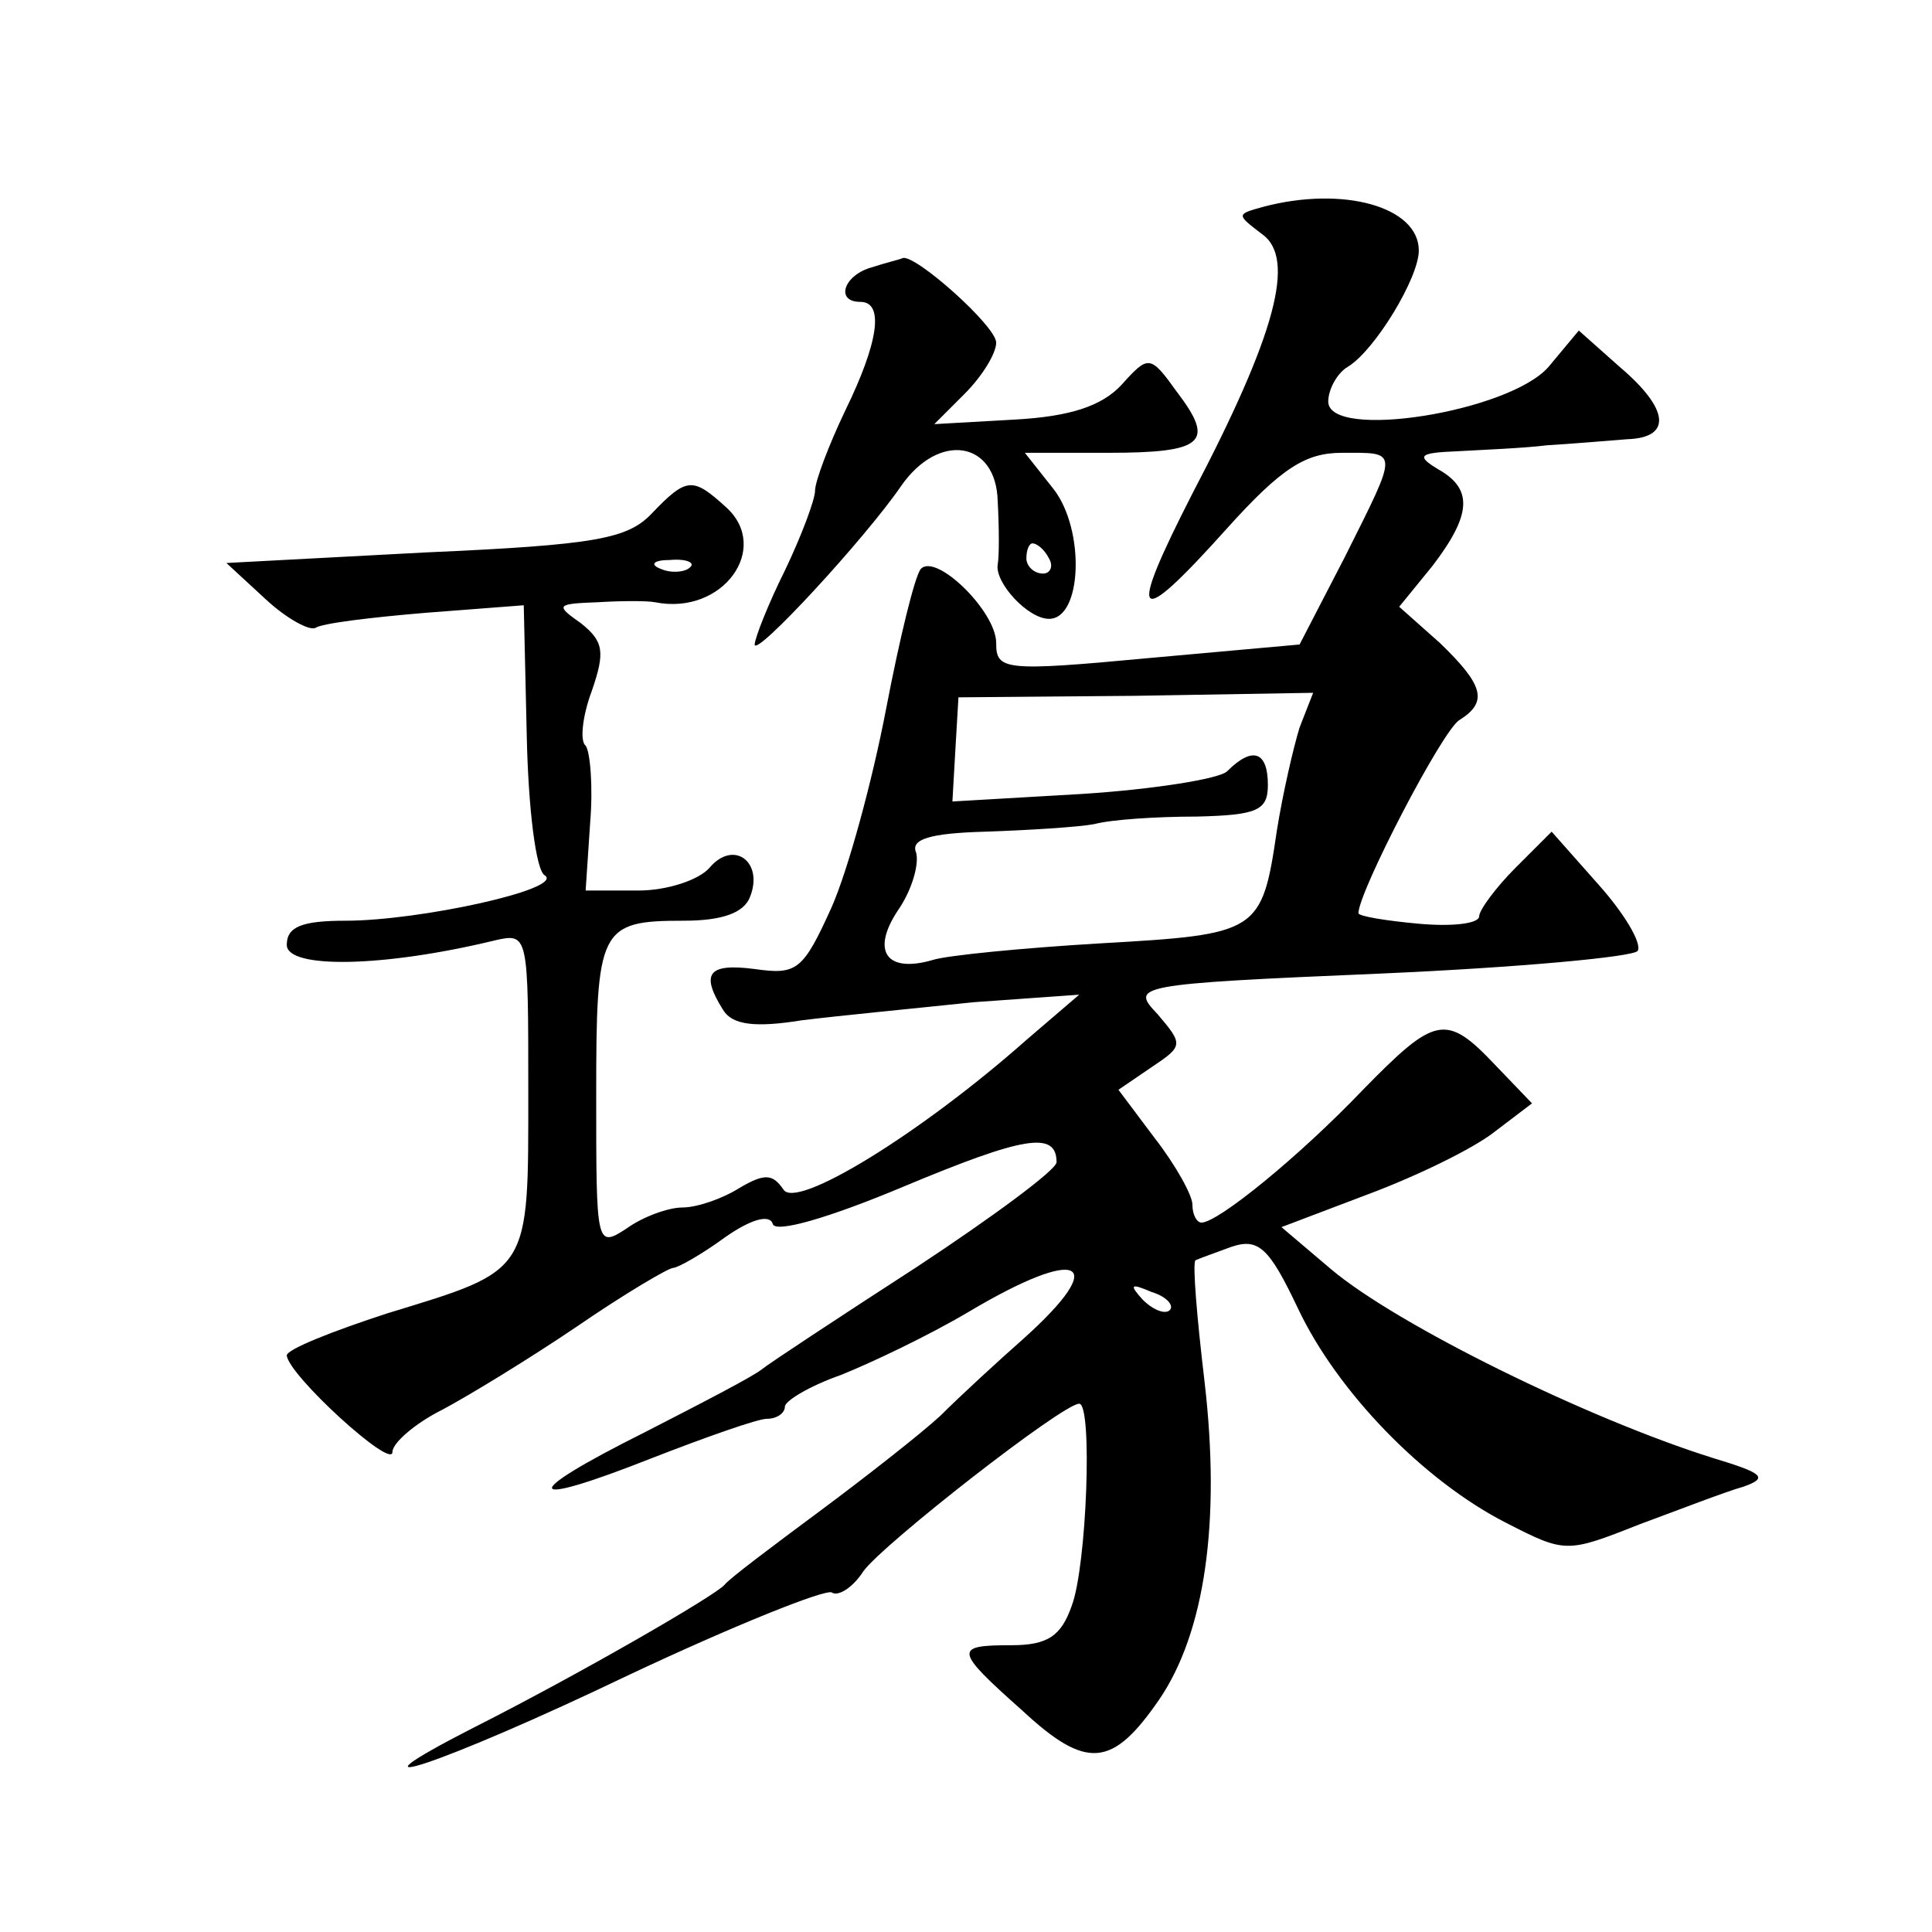 <?xml version="1.0" standalone="no"?>
<!DOCTYPE svg PUBLIC "-//W3C//DTD SVG 20010904//EN"
 "http://www.w3.org/TR/2001/REC-SVG-20010904/DTD/svg10.dtd">
<svg version="1.0" xmlns="http://www.w3.org/2000/svg"
 width="128pt" height="128pt" viewBox="0 0 128 128"
 preserveAspectRatio="xMidYMid meet">
<g transform="translate(0,128) scale(0.1,-0.1)"
fill="#0" stroke="none">
<path d="M837 1143 c-18 -5 -18 -5 -1 -18 23 -16 9 -67 -46 -172 -44 -86 -38 -91
23 -23 36 40 52 50 76 50 38 0 38 3 2 -69 l-30 -58 -100 -9 c-96 -9 -101 -8 -101
10 0 21 -40 60 -50 49 -4 -5 -14 -46 -23 -93 -9 -47 -25 -106 -36 -131 -19 -42
-23 -45 -51 -41 -31 4 -36 -3 -21 -27 6 -10 21 -12 52 -7 24 3 76 8 114 12 l70
5 -35 -30 c-70 -62 -153 -113 -161 -99 -7 10 -12 11 -29 1 -11 -7 -28 -13 -38 -13
-9 0 -26 -6 -37 -14 -20 -13 -20 -11 -20 88 0 111 2 116 58 116 25 0 40 5 44 16
9 23 -11 38 -27 19 -7 -8 -28 -15 -47 -15 l-35 0 3 45 c2 24 0 47 -3 51 -4 3 -2
20 4 36 9 26 8 33 -7 45 -17 12 -17 13 11 14 16 1 33 1 38 0 45 -9 77 36 47 63
-22 20 -26 20 -49 -4 -16 -17 -37 -21 -150 -26 l-132 -7 26 -24 c14 -13 29 -21
33 -19 4 3 37 7 73 10 l65 5 2 -87 c1 -47 6 -89 12 -92 13 -9 -83 -30 -132 -30
-29 0 -39 -4 -39 -16 0 -16 64 -15 138 3 22 5 22 4 22 -100 0 -121 2 -118 -93 -147
-37 -12 -67 -24 -67 -28 1 -13 70 -76 70 -64 0 6 15 19 33 28 17 9 58 34 89 55
32 22 61 39 64 39 3 0 19 9 34 20 17 12 30 16 32 9 2 -6 37 4 87 25 79 33 101 37
101 16 0 -5 -42 -36 -92 -69 -51 -33 -98 -64 -103 -68 -6 -5 -41 -23 -78 -42 -84
-42 -81 -51 5 -17 36 14 70 26 76 26 7 0 12 4 12 8 0 4 17 14 37 21 20 8 58 26
85 42 74 44 94 34 36 -18 -17 -15 -42 -38 -55 -51 -13 -12 -50 -41 -81 -64 -31
-23 -59 -44 -62 -48 -6 -7 -94 -58 -165 -94 -98 -50 -22 -25 101 34 70 33 130 57
135 55 4 -3 14 3 21 14 13 18 132 111 143 111 9 0 5 -108 -5 -134 -7 -20 -16 -26
-40 -26 -38 0 -38 -3 7 -43 43 -40 60 -38 91 7 30 44 41 117 30 211 -5 42 -8 78
-6 80 2 1 13 5 24 9 18 6 25 -1 44 -41 26 -55 83 -114 138 -142 39 -20 40 -20 88
-1 27 10 58 22 69 25 17 6 13 9 -20 19 -83 26 -209 88 -253 125 l-33 28 58 22 c32
12 69 30 83 41 l25 19 -24 25 c-33 35 -40 33 -88 -16 -42 -44 -96 -88 -107 -88
-3 0 -6 5 -6 12 0 6 -11 26 -25 44 l-24 32 22 15 c21 14 21 15 4 35 -18 19 -17
20 148 27 91 4 167 11 170 15 3 5 -9 25 -26 44 l-31 35 -24 -24 c-13 -13 -24 -28
-24 -32 0 -5 -18 -7 -40 -5 -22 2 -40 5 -40 7 0 14 56 122 67 128 19 12 16 23 -13
51 l-27 24 22 27 c26 34 27 51 4 64 -15 9 -13 11 12 12 17 1 44 2 60 4 17 1 40
3 53 4 30 1 28 20 -5 48 l-27 24 -20 -24 c-26 -30 -146 -49 -146 -23 0 8 6 19 13
23 18 11 47 59 47 77 0 29 -50 43 -103 29z m-380 -239 c-3 -3 -12 -4 -19 -1 -8
3 -5 6 6 6 11 1 17 -2 13 -5z m404 -106 c-4 -13 -11 -43 -15 -68 -10 -68 -12 -69
-117 -75 -51 -3 -102 -8 -111 -11 -31 -9 -41 6 -23 33 9 13 14 30 12 38 -4 9 9
13 46 14 29 1 61 3 72 5 11 3 41 5 68 5 40 1 47 4 47 21 0 22 -10 26 -27 9 -5 -5
-49 -12 -96 -15 l-86 -5 2 35 2 34 117 1 118 2 -9 -23z m-86 -386 c-3 -3 -11 0
-18 7 -9 10 -8 11 6 5 10 -3 15 -9 12 -12z M578 1103 c-19 -5 -25 -23 -8 -23 16
0 12 -27 -10 -72 -11 -23 -20 -47 -20 -53 0 -6 -9 -30 -20 -53 -11 -22 -20 -45
-20 -49 0 -9 73 70 97 105 25 36 63 30 64 -10 1 -18 1 -37 0 -42 -2 -12 20 -36
34 -36 22 0 24 59 3 86 l-19 24 55 0 c64 0 71 7 46 40 -18 25 -19 25 -37 5 -13
-14 -34 -21 -71 -23 l-53 -3 20 20 c12 12 21 27 21 34 0 11 -54 59 -62 56 -2 -1
-11 -3 -20 -6z m117 -193 c3 -5 1 -10 -4 -10 -6 0 -11 5 -11 10 0 6 2 10 4 10 3
0 8 -4 11 -10z"/>
</g>
</svg>
